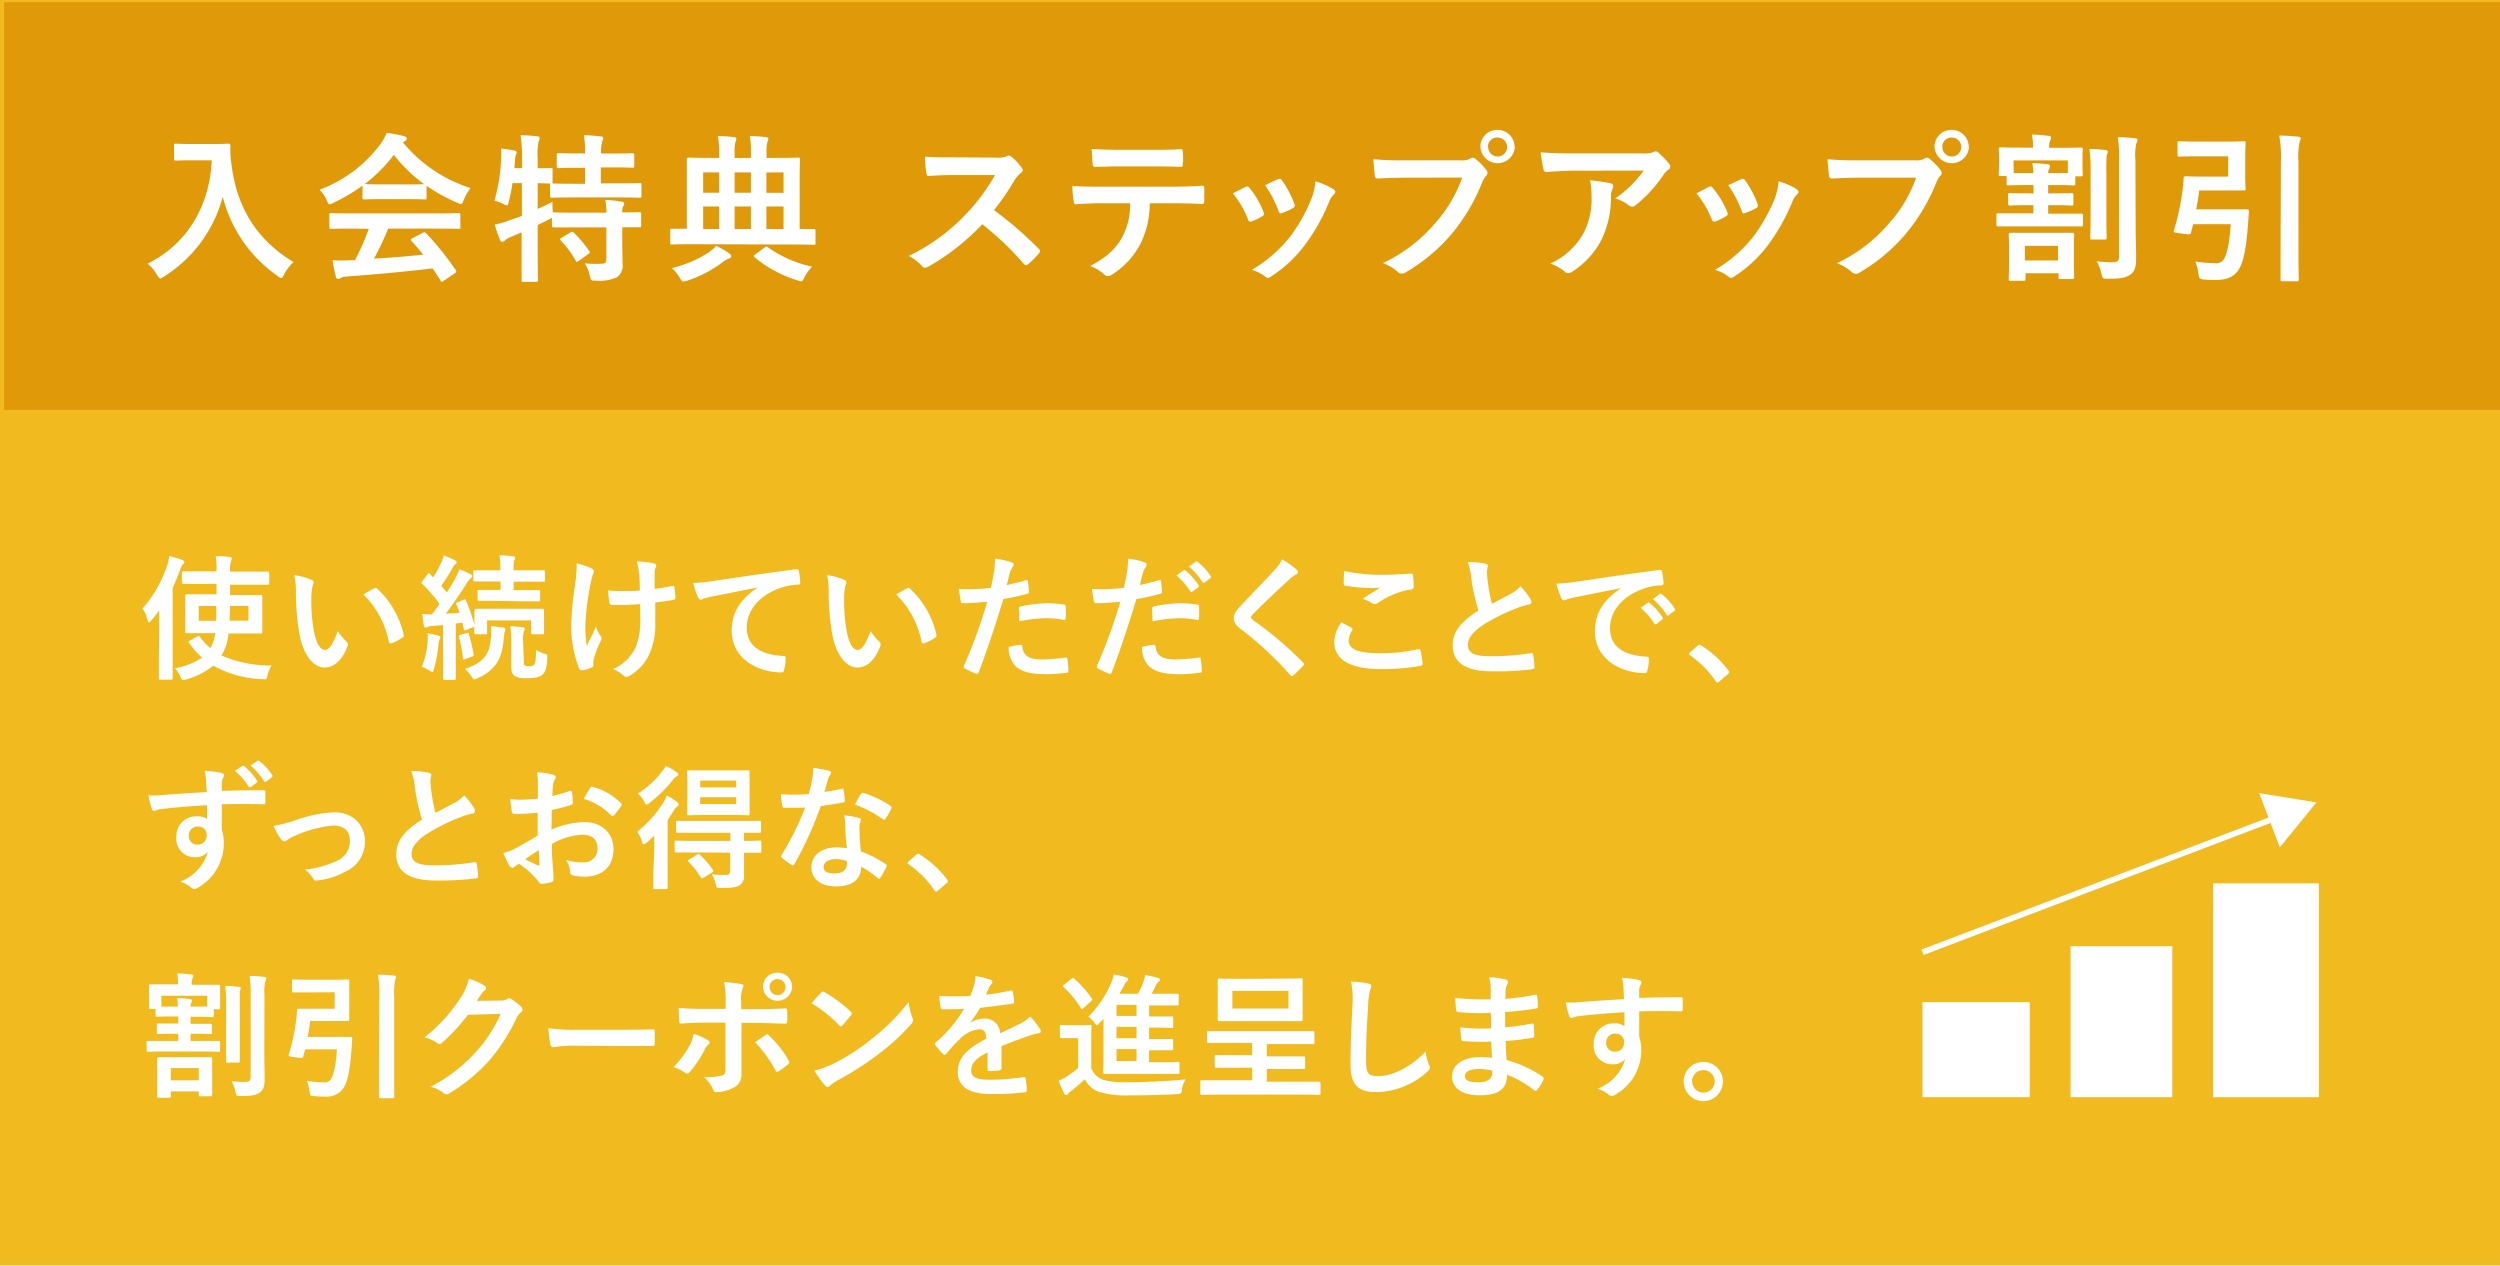 <svg xmlns="http://www.w3.org/2000/svg" viewBox="0 0 406.74 205.9"><defs><style>.cls-1{fill:#f1ba1f;}.cls-2{fill:#d98c00;opacity:0.7;}.cls-3{fill:#fff;}.cls-4{fill:none;stroke:#fff;stroke-miterlimit:10;stroke-width:0.95px;}</style></defs><g id="レイヤー_2" data-name="レイヤー 2"><g id="ガイド"><rect class="cls-1" width="406.74" height="205.9"/><rect class="cls-2" x="0.67" y="0.35" width="406.07" height="66.34"/><path class="cls-3" d="M34.55,23.43c1.87,0,2.44-.06,2.6-.06s.34.06.34.32a14.29,14.29,0,0,0,.15,2.88c.81,7,4,12.38,10.12,16.07a7.56,7.56,0,0,0-1.54,2c-.21.41-.31.6-.47.6s-.31-.13-.59-.34A22.36,22.36,0,0,1,36.24,32a21.89,21.89,0,0,1-9.57,13c-.31.18-.47.31-.6.31s-.29-.21-.55-.62A6.17,6.17,0,0,0,24,42.9c6.45-3.17,10.12-9.39,10.45-16.82H31.22c-1.87,0-2.45.05-2.6.05s-.31,0-.31-.29V23.66c0-.26,0-.29.31-.29s.73.06,2.6.06Z"/><path class="cls-3" d="M59,30.19A30.31,30.31,0,0,1,54.25,33a1.65,1.65,0,0,1-.62.24c-.18,0-.26-.18-.47-.65A6,6,0,0,0,52,30.86,21.69,21.69,0,0,0,62,23.3a8.32,8.32,0,0,0,.91-1.69,20.94,20.94,0,0,1,2.81.54c.31.08.46.18.46.37a.42.42,0,0,1-.26.41,2.24,2.24,0,0,0-.36.24,23.43,23.43,0,0,0,11,7.43,7.81,7.81,0,0,0-1.12,1.95c-.18.47-.26.65-.44.65a1.84,1.84,0,0,1-.6-.21,29.06,29.06,0,0,1-5-2.75v1.92c0,.26,0,.29-.28.29s-.86-.05-2.94-.05h-4c-2.08,0-2.78.05-2.93.05s-.29,0-.29-.29Zm-1.66,7c-2.45,0-3.28.05-3.44.05s-.31,0-.31-.28v-2c0-.26,0-.29.31-.29s1,.05,3.44.05H71.16c2.44,0,3.27-.05,3.43-.05s.31,0,.31.29v2c0,.26,0,.28-.31.28s-1-.05-3.43-.05h-8a48.91,48.91,0,0,1-2.31,4.89c2.7-.15,5.54-.39,8-.65-.6-.73-1.2-1.46-1.9-2.21-.18-.21-.16-.31.15-.47l1.67-.86c.28-.15.36-.13.54.06a45.26,45.26,0,0,1,4.84,6c.13.21.13.31-.13.49L72.2,45.68c-.16.11-.24.16-.32.16s-.13-.05-.2-.18c-.45-.73-.89-1.41-1.3-2-4.32.55-9.62,1-14,1.33a2.27,2.27,0,0,0-.93.23.68.68,0,0,1-.44.16c-.19,0-.32-.13-.37-.37-.23-.86-.39-1.77-.54-2.68a19.09,19.09,0,0,0,2.83,0l.83,0A41.36,41.36,0,0,0,60,37.23ZM66.19,30c1.74,0,2.52,0,2.81-.05a24.14,24.14,0,0,1-4.92-4.76,24.62,24.62,0,0,1-4.75,4.76c.23,0,1,.05,2.85.05Z"/><path class="cls-3" d="M101.24,39.65c0,1.2.05,2.32.05,3.23a2.42,2.42,0,0,1-.88,2.21,6.81,6.81,0,0,1-3.46.57c-.78,0-.81,0-1-.81a5.62,5.62,0,0,0-.81-2,18.62,18.62,0,0,0,2.79.05c.57,0,.72-.23.72-.8V37H93.54c-2.47,0-3.3,0-3.46,0s-.28,0-.28-.29V35.44a5.33,5.33,0,0,1-.5.26c-.57.31-1.19.6-1.82.91V41c0,3,.06,4.45.06,4.58s0,.28-.32.28H85.14c-.26,0-.28,0-.28-.28s0-1.61,0-4.55V37.8l-1.82.78a2.81,2.81,0,0,0-.86.52.61.61,0,0,1-.44.24c-.18,0-.29-.05-.39-.29a24.16,24.16,0,0,1-.86-2.52,13.32,13.32,0,0,0,2.42-.7c.65-.21,1.3-.44,2-.7V29.8H83.38a29.29,29.29,0,0,1-.6,3c-.11.44-.16.62-.31.62a1.57,1.57,0,0,1-.6-.26,9.42,9.42,0,0,0-1.43-.52,28.19,28.19,0,0,0,1.09-6.81,13.56,13.56,0,0,0,0-1.67c.68.08,1.46.19,2.11.32.31.07.42.15.42.31a.84.84,0,0,1-.14.41,3.59,3.59,0,0,0-.13.89l-.1,1.27h1.25V25.9A27,27,0,0,0,84.7,22c1,0,1.77.08,2.68.18.26,0,.42.13.42.26a1.44,1.44,0,0,1-.16.55,10.52,10.52,0,0,0-.16,2.88v1.51c1.43,0,2-.05,2.11-.05.29,0,.31,0,.31.26v2c0,.16,0,.24-.08.26.21,0,1.1.05,3.46.05h1.9v-2.6H94.11c-2.31,0-3.06.06-3.22.06s-.31,0-.31-.29V25.19c0-.26,0-.28.31-.28s.91.05,3.22.05h1.07A15.66,15.66,0,0,0,95,22c1,0,1.82.1,2.73.2.26,0,.41.11.41.26a1.41,1.41,0,0,1-.15.52,5.68,5.68,0,0,0-.19,2h1.82c2.34,0,3.12-.05,3.28-.05s.29,0,.29.28V27c0,.26,0,.29-.29.29s-.94-.06-3.28-.06H97.75v2.6h2.86c2.47,0,3.33-.05,3.46-.05s.29,0,.29.26v1.85c0,.26,0,.28-.29.28s-1-.05-3.46-.05H93.28c-2.49,0-3.35.05-3.51.05s-.28,0-.28-.28V30.08c0-.13,0-.18.05-.23-.18,0-.73,0-2.06-.05V34c.76-.36,1.56-.72,2.4-1.17,0,.5,0,1.15.07,1.72h.13c.16,0,1,.05,3.46.05h5.12a9.51,9.51,0,0,0-.18-2.08,21.66,21.66,0,0,1,2.65.29c.26,0,.42.18.42.31a.81.81,0,0,1-.16.44,2.11,2.11,0,0,0-.15,1c1.92,0,2.65-.05,2.78-.05s.29,0,.29.29v1.89c0,.26,0,.29-.29.29s-.86,0-2.78,0Zm-8.45-1.82c.28-.16.36-.16.54,0a20.34,20.34,0,0,1,2.53,3c.15.24.13.29-.16.5l-1.56,1.12c-.16.1-.23.15-.31.15s-.13-.08-.18-.21a16.29,16.29,0,0,0-2.4-3.25c-.18-.23-.15-.28.13-.47Z"/><path class="cls-3" d="M112.49,39.73c-2.26,0-3,.05-3.19.05s-.26,0-.26-.29v-2c0-.26,0-.28.26-.28s.78,0,2.44,0V29.07c0-2,0-3,0-3.15s0-.28.26-.28,1.06.05,3.61.05H117v-.76a12.92,12.92,0,0,0-.21-2.8,24.5,24.5,0,0,1,2.63.18c.23,0,.38.1.38.26a1.37,1.37,0,0,1-.15.54,5.52,5.52,0,0,0-.13,1.67v.91h2.65v-.76a13.27,13.27,0,0,0-.18-2.8,24.5,24.5,0,0,1,2.63.18c.23,0,.39.1.39.26a1.39,1.39,0,0,1-.16.54,5.89,5.89,0,0,0-.13,1.67v.91h1.59c2.52,0,3.43-.05,3.58-.05s.26,0,.26.28-.05,1.17-.05,3.15v8.19c1.56,0,2.19,0,2.32,0s.26,0,.26.28v2c0,.26,0,.29-.26.29s-.94-.05-3.2-.05Zm2.79,1.35A7.62,7.62,0,0,0,116.52,40a15,15,0,0,1,2.11,1.22c.26.18.34.31.34.49s-.16.29-.42.37a4.63,4.63,0,0,0-1.25.78,19.75,19.75,0,0,1-5.51,2.81,2.51,2.51,0,0,1-.6.13c-.23,0-.33-.16-.59-.6a6.86,6.86,0,0,0-1.28-1.59A19.1,19.1,0,0,0,115.28,41.08ZM117,31.36V28.05h-2.6v3.31Zm0,5.9V33.59h-2.6v3.67Zm5.17-5.9V28.05h-2.65v3.31Zm0,5.9V33.59h-2.65v3.67Zm2.24,3c.15-.11.23-.16.28-.16s.13,0,.24.13a19.34,19.34,0,0,0,7.2,3.15,8,8,0,0,0-1.25,1.74c-.23.47-.34.65-.54.65a1.81,1.81,0,0,1-.58-.15,20.2,20.2,0,0,1-7-3.77c-.2-.21-.1-.29.14-.47Zm.28-12.2v3.31h2.79V28.05Zm2.79,9.21V33.59h-2.79v3.67Z"/><path class="cls-3" d="M162.05,25.64a3.79,3.79,0,0,0,1.8-.24.4.4,0,0,1,.28-.1.78.78,0,0,1,.44.21,9,9,0,0,1,1.69,1.82.66.66,0,0,1,.13.33.69.69,0,0,1-.34.52,5.13,5.13,0,0,0-1,1.15,40.4,40.4,0,0,1-3.33,4.86A60.87,60.87,0,0,1,169,40.48a.59.59,0,0,1,.21.37.69.69,0,0,1-.19.39A13.79,13.79,0,0,1,167.25,43a.45.45,0,0,1-.31.15c-.13,0-.23-.08-.36-.21a47.86,47.86,0,0,0-6.77-6.45,37.4,37.4,0,0,1-8.73,6.87,1.73,1.73,0,0,1-.6.21.57.57,0,0,1-.44-.24,7.16,7.16,0,0,0-2.19-1.69A31.52,31.52,0,0,0,157,35a31.68,31.68,0,0,0,4.88-6.52l-6.7,0c-1.35,0-2.71.05-4.11.16-.21,0-.29-.16-.34-.44a15.3,15.3,0,0,1-.23-2.71c1.4.11,2.7.11,4.39.11Z"/><path class="cls-3" d="M187.06,33.07a14.81,14.81,0,0,1-1.53,6.63A13.08,13.08,0,0,1,181,44.62a1.56,1.56,0,0,1-.78.31.76.76,0,0,1-.54-.26,6.9,6.9,0,0,0-2.32-1.38c2.55-1.38,4.08-2.65,5.18-4.63a11,11,0,0,0,1.32-5.59h-4.94c-1.3,0-2.57.08-3.9.16-.23,0-.31-.16-.34-.5a15.5,15.5,0,0,1-.2-2.49c1.45.13,2.91.13,4.42.13h11.67c2,0,3.54-.05,5.07-.16.26,0,.29.16.29.52s0,1.67,0,2-.16.45-.39.45c-1.35-.06-3.15-.11-4.94-.11Zm-5.15-6c-1.19,0-2.23.05-3.69.1-.34,0-.41-.13-.44-.44-.08-.62-.1-1.56-.18-2.49,1.82.1,3.14.13,4.31.13h5.83c1.45,0,3.09,0,4.39-.11.26,0,.31.16.31.5a9.94,9.94,0,0,1,0,1.89c0,.37-.05.5-.33.5-1.41-.05-2.94-.08-4.37-.08Z"/><path class="cls-3" d="M202.64,30.42a.46.46,0,0,1,.67.18,14.16,14.16,0,0,1,2.24,3.85,1.84,1.84,0,0,1,.1.39c0,.16-.1.23-.31.36a10.1,10.1,0,0,1-1.66.81c-.37.13-.52,0-.65-.36a15.46,15.46,0,0,0-2.45-4.19C201.47,31,202.09,30.68,202.64,30.42Zm14.27.34c.21.15.34.28.34.44s-.08.29-.29.47a3.67,3.67,0,0,0-.78,1.32,31.51,31.51,0,0,1-3.92,6.92,20.87,20.87,0,0,1-5.36,5,1.13,1.13,0,0,1-.62.29.62.62,0,0,1-.42-.19,5.94,5.94,0,0,0-2.21-1.09,22.51,22.51,0,0,0,6.24-5.41,26.9,26.9,0,0,0,3.51-6.26,9.6,9.6,0,0,0,.6-2.76A12.55,12.55,0,0,1,216.91,30.76Zm-9-1.59a.45.45,0,0,1,.67.21,14.9,14.9,0,0,1,2,3.8c.13.39.07.52-.26.7a11.53,11.53,0,0,1-1.8.8c-.28.11-.39,0-.52-.39a17.79,17.79,0,0,0-2.18-4.16C206.85,29.64,207.45,29.35,207.89,29.17Z"/><path class="cls-3" d="M228.46,28.91c-1.7,0-3.18.08-4.29.13-.34,0-.45-.15-.5-.52s-.18-1.87-.23-2.62a45.51,45.51,0,0,0,5,.18h9.28a2.46,2.46,0,0,0,1.43-.26.79.79,0,0,1,.44-.16.62.62,0,0,1,.45.18,9.62,9.62,0,0,1,1.76,1.8.89.89,0,0,1,.21.52.72.72,0,0,1-.26.49,3.44,3.44,0,0,0-.6,1,30.84,30.84,0,0,1-5,8.45,29.4,29.4,0,0,1-7.38,6.18,1.26,1.26,0,0,1-.71.24.91.91,0,0,1-.65-.29,7.71,7.71,0,0,0-2.42-1.43,25.18,25.18,0,0,0,8.51-6.5,21.93,21.93,0,0,0,4.39-7.41Zm18-5a2.81,2.81,0,0,1-5.61,0,2.74,2.74,0,0,1,2.8-2.78A2.77,2.77,0,0,1,246.42,23.92Zm-4.34,0a1.54,1.54,0,1,0,1.53-1.53A1.49,1.49,0,0,0,242.08,23.92Z"/><path class="cls-3" d="M256.2,27.77c-1.48,0-3.07.1-4.6.21-.32,0-.42-.16-.47-.39a23.2,23.2,0,0,1-.47-2.81c1.77.13,3.2.18,5.28.18h11.15a5.31,5.31,0,0,0,1.8-.16,1.81,1.81,0,0,1,.49-.18.88.88,0,0,1,.6.37,14.2,14.2,0,0,1,1.56,1.63.79.79,0,0,1,.21.47.68.68,0,0,1-.37.55,3.56,3.56,0,0,0-.7.75,21.86,21.86,0,0,1-4.58,5,.72.72,0,0,1-.54.23,1,1,0,0,1-.63-.26,6,6,0,0,0-2.16-1.06,18.56,18.56,0,0,0,4.66-4.55Zm1.45,10.14a12,12,0,0,0,1.28-6.14,9.27,9.27,0,0,0-.26-2.44,29.55,29.55,0,0,1,3.35.49c.34.08.44.26.44.5a1,1,0,0,1-.13.46,2.5,2.5,0,0,0-.23,1.07A15.87,15.87,0,0,1,260.56,39a13.51,13.51,0,0,1-4.73,5.18,1.35,1.35,0,0,1-.73.26.7.7,0,0,1-.51-.24,7.41,7.41,0,0,0-2.37-1.32A11.58,11.58,0,0,0,257.65,37.91Z"/><path class="cls-3" d="M278,30.42a.46.46,0,0,1,.67.18A14.16,14.16,0,0,1,281,34.45a1.84,1.84,0,0,1,.1.39c0,.16-.1.23-.31.36a10.1,10.1,0,0,1-1.66.81c-.37.13-.52,0-.65-.36A15.46,15.46,0,0,0,276,31.46C276.87,31,277.49,30.68,278,30.42Zm14.27.34c.21.15.34.28.34.44s-.08.29-.29.47a3.67,3.67,0,0,0-.78,1.32,31.92,31.92,0,0,1-3.92,6.92,20.87,20.87,0,0,1-5.36,5,1.13,1.13,0,0,1-.62.29.62.62,0,0,1-.42-.19,5.94,5.94,0,0,0-2.21-1.09,22.51,22.51,0,0,0,6.24-5.41,26.9,26.9,0,0,0,3.51-6.26,9.6,9.6,0,0,0,.6-2.76A12.55,12.55,0,0,1,292.31,30.76Zm-9-1.59a.45.45,0,0,1,.67.21,14.9,14.9,0,0,1,2,3.8c.13.39.07.52-.26.7a11.53,11.53,0,0,1-1.8.8c-.28.11-.39,0-.52-.39a17.79,17.79,0,0,0-2.18-4.16C282.25,29.64,282.85,29.35,283.29,29.17Z"/><path class="cls-3" d="M302.35,28.91c-1.69,0-3.18.08-4.29.13-.34,0-.45-.15-.5-.52s-.18-1.87-.23-2.62a45.63,45.63,0,0,0,5,.18h9.28a2.46,2.46,0,0,0,1.43-.26.82.82,0,0,1,.44-.16.62.62,0,0,1,.45.18,9.62,9.62,0,0,1,1.76,1.8.89.89,0,0,1,.21.52.72.72,0,0,1-.26.49,3.25,3.25,0,0,0-.59,1A30.87,30.87,0,0,1,310,38.12a29.23,29.23,0,0,1-7.38,6.18,1.26,1.26,0,0,1-.71.24.93.93,0,0,1-.65-.29,7.66,7.66,0,0,0-2.41-1.43,25.13,25.13,0,0,0,8.5-6.5,21.77,21.77,0,0,0,4.39-7.41Zm18-5a2.81,2.81,0,0,1-5.61,0,2.74,2.74,0,0,1,2.81-2.78A2.77,2.77,0,0,1,320.31,23.92Zm-4.34,0a1.54,1.54,0,1,0,1.54-1.53A1.49,1.49,0,0,0,316,23.92Z"/><path class="cls-3" d="M333.23,30.11v1.35h.84c2.13,0,2.86-.05,3-.05s.26,0,.26.28v1.46c0,.26,0,.29-.26.29s-.88-.06-3-.06h-.84v1.38h1.95c2.42,0,3.25,0,3.41,0s.31,0,.31.29v1.5c0,.26,0,.29-.31.29s-1,0-3.41,0h-6.65c-2.42,0-3.28,0-3.43,0s-.29,0-.29-.29V35c0-.26,0-.29.29-.29s1,0,3.43,0h2.29V33.38H330c-2.18,0-2.86.06-3,.06s-.29,0-.29-.29V31.69c0-.26,0-.28.29-.28s.83.05,3,.05h.84V30.11h-1.2c-2.08,0-2.76.05-2.89.05s-.28,0-.28-.26V28.65h-1c-.26,0-.29,0-.29-.31s.06-.47.06-2.29V25.4c0-.65-.06-1-.06-1.14s0-.29.29-.29,1,.05,3.43.05h1.87V24a10.66,10.66,0,0,0-.18-2.1c1,0,1.8.1,2.68.2.26,0,.42.13.42.26a1.3,1.3,0,0,1-.16.55,2.51,2.51,0,0,0-.13,1.14h1.74c2.42,0,3.25-.05,3.41-.05s.31,0,.31.29-.05.49-.05,1v.8c0,1.82.05,2.13.05,2.29s0,.31-.31.31h-.91V29.9c0,.23,0,.26-.29.26s-.83-.05-2.91-.05ZM327.1,45.68c-.26,0-.29,0-.29-.28s.05-.81.05-3.36V40.33c0-1.38-.05-2-.05-2.14s0-.31.29-.31.88,0,3,0h4.08c2.08,0,2.79,0,3,0s.28,0,.28.31-.05.73-.05,1.82v1.85c0,2.47.05,3.12.05,3.28s0,.26-.28.26h-2c-.23,0-.26,0-.26-.26v-.68h-5.38v.94c0,.26,0,.28-.29.28Zm.52-17.52c.31,0,.91,0,2,0h1.2c0-.54-.08-1-.16-1.63,1,.05,1.64.1,2.44.18.26,0,.42.15.42.31a1.05,1.05,0,0,1-.16.49,1.38,1.38,0,0,0-.13.65h1.2c1.12,0,1.72,0,2,0V26.1h-8.84Zm1.82,14.22h5.38V40h-5.38Zm10.69-14.3a26.64,26.64,0,0,0-.19-3.85c.91,0,1.74.08,2.63.18.23,0,.36.13.36.29a2.51,2.51,0,0,1-.18.57,27.75,27.75,0,0,0-.05,2.78v7.21c0,2.21.05,3.27.05,3.43s0,.28-.31.28h-2.11c-.23,0-.26,0-.26-.28s.06-1.22.06-3.43Zm7.33,8.79c0,1.82.08,3.85.08,5.15s-.19,2.13-.94,2.65-1.43.68-3.72.68c-.78,0-.78,0-1-.84a7.51,7.51,0,0,0-.75-2,20.67,20.67,0,0,0,2.49.15c.89,0,1.14-.18,1.14-1V26a22,22,0,0,0-.2-3.69,26.65,26.65,0,0,1,2.75.18c.29,0,.45.15.45.28a1.2,1.2,0,0,1-.19.55,9.07,9.07,0,0,0-.15,2.63Z"/><path class="cls-3" d="M357.55,25.43c-2.14,0-2.81.05-3,.05s-.28,0-.28-.29V23.27c0-.26,0-.29.28-.29s.83.06,3,.06h4.75c1.82,0,2.63-.06,2.79-.06s.26,0,.26.29-.06.86-.06,2.37v2.7c0,1.53.06,2.21.06,2.37s0,.28-.26.28-1,0-2.79,0h-4.49c-.13,1-.29,2.05-.5,3.07h5.51c2,0,2.6,0,2.76,0s.31,0,.31.33l-.13,1.9c-.31,4.32-.83,6.3-1.35,7.26-.65,1.3-1.92,2-3.8,2-.62,0-1.32,0-2-.07s-.8-.06-.93-.89a7.65,7.65,0,0,0-.52-2.05,21.73,21.73,0,0,0,3.14.28,1.49,1.49,0,0,0,1.46-.57c.36-.6.91-1.71,1.17-5.77h-6.11l-.37,1.4c-.07.29-.1.31-1.45.13s-1.41-.21-1.33-.47a39.21,39.21,0,0,0,1.43-6.7,13.38,13.38,0,0,0,.16-1.8c0-.26.1-.36.36-.36s.94.05,2.5.05h4.39V25.43Zm13.54,1a20.77,20.77,0,0,0-.26-4.37c1,0,2.19.08,3.07.18.26,0,.42.13.42.26a1.26,1.26,0,0,1-.16.52,11.69,11.69,0,0,0-.21,3.33V41.05c0,2.84.05,4.3.05,4.43s0,.28-.28.28h-2.39c-.26,0-.29,0-.29-.28s0-1.56,0-4.4Z"/><path class="cls-3" d="M25.9,102c0-.8,0-1.74,0-2.69-.4.57-.84,1.12-1.28,1.65-.15.2-.28.29-.37.29s-.2-.13-.26-.4a5.46,5.46,0,0,0-.8-1.85,20.14,20.14,0,0,0,4-7,6.88,6.88,0,0,0,.33-1.56,21.15,21.15,0,0,1,2.11.66c.24.11.37.18.37.33a.48.48,0,0,1-.24.4c-.15.11-.26.3-.46.88a30.31,30.31,0,0,1-1.21,2.92V107c0,2.15,0,3.23,0,3.34s0,.24-.24.24H26.09c-.22,0-.24,0-.24-.24s0-1.19,0-3.34ZM32.83,95c-2.18,0-2.91,0-3,0s-.24,0-.24-.24V93.19c0-.22,0-.24.24-.24s.86,0,3,0h2.4v-.13a13,13,0,0,0-.14-2.34c.8,0,1.54,0,2.25.14.22,0,.37.11.37.24a1,1,0,0,1-.13.44,4,4,0,0,0-.15,1.52V93h3.1c2.16,0,2.9,0,3,0s.27,0,.27.24v1.65c0,.22,0,.24-.27.24s-.85,0-3,0h-3.1v1.69h2c2.09,0,2.83,0,3,0s.24,0,.24.24,0,.59,0,1.76v2.24c0,1.15,0,1.63,0,1.76s0,.24-.24.24-.88,0-3,0H37.18a9.43,9.43,0,0,1-.5,2.24,11.26,11.26,0,0,1-.64,1.35,20.19,20.19,0,0,0,8.14,1.63,6.06,6.06,0,0,0-.66,1.58c-.13.68-.13.68-.83.64a17.77,17.77,0,0,1-8-2.2,12.09,12.09,0,0,1-4.38,2.24,1.8,1.8,0,0,1-.48.11c-.22,0-.31-.15-.49-.55a4.26,4.26,0,0,0-.88-1.38,11.57,11.57,0,0,0,4.42-1.72,12.52,12.52,0,0,1-2.11-2.4c-.13-.2-.11-.24.16-.4l1.12-.63c.24-.14.31-.14.44,0a10.07,10.07,0,0,0,1.74,1.87c.15-.26.26-.53.39-.81a7.43,7.43,0,0,0,.4-1.61H33.38c-2.09,0-2.84,0-3,0s-.24,0-.24-.24,0-.61,0-1.76V98.69c0-1.17,0-1.61,0-1.76s0-.24.24-.24.86,0,3,0h1.85V95Zm-.49,3.58V101h2.84c0-.7,0-1.52,0-2.4Zm8.08,2.4v-2.4h-3l-.07,2.4Z"/><path class="cls-3" d="M50.67,94.33c.2.09.35.24.35.4a1.83,1.83,0,0,1-.17.61,9.78,9.78,0,0,0-.2,2.16,27.88,27.88,0,0,0,.39,5c.31,1.73.88,3.23,1.81,3.23.7,0,1.25-.77,2.11-3.06a8.39,8.39,0,0,0,1.41,1.7.67.67,0,0,1,.15.81c-.83,2.25-2.2,3.43-3.74,3.43-1.71,0-3.52-2-4.11-5.74a40.13,40.13,0,0,1-.53-6.4,11.28,11.28,0,0,0-.27-2.88A9.48,9.48,0,0,1,50.67,94.33Zm10.21,1.39a.55.55,0,0,1,.24-.09.32.32,0,0,1,.24.13,14.53,14.53,0,0,1,4.32,7.53c.06.28-.07.37-.25.48a7.72,7.72,0,0,1-1.71.88c-.27.09-.42,0-.46-.24a14.78,14.78,0,0,0-4.12-7.68A19.61,19.61,0,0,1,60.88,95.72Z"/><path class="cls-3" d="M70.38,101.83a2.46,2.46,0,0,0-.84.18.57.57,0,0,1-.33.09c-.15,0-.22-.13-.26-.35a18,18,0,0,1-.26-1.87,14.66,14.66,0,0,0,1.58.08c.44-.57.86-1.14,1.25-1.71A24.16,24.16,0,0,0,68.69,95a.27.27,0,0,1-.11-.19c0-.09.06-.16.15-.29l.81-1.08c.18-.22.25-.24.4-.06l.55.57a25.46,25.46,0,0,0,1.3-2.42,5.36,5.36,0,0,0,.39-1.17,16.49,16.49,0,0,1,1.83.79c.2.11.29.22.29.35a.33.33,0,0,1-.2.29,1.2,1.2,0,0,0-.42.53,32.55,32.55,0,0,1-1.89,3l.92,1.07c.49-.79,1-1.58,1.41-2.39a10.87,10.87,0,0,0,.62-1.39,15.9,15.9,0,0,1,1.82.81c.2.11.27.18.27.31s-.07.24-.24.35a3.05,3.05,0,0,0-.69.86c-1.14,1.83-2.33,3.52-3.36,4.89.72,0,1.47-.07,2.24-.14a12.86,12.86,0,0,0-.53-1.34c-.08-.2,0-.26.22-.37l1-.42c.15-.07.24-.07.33.13a24.7,24.7,0,0,1,1.38,4V100.4c0-.59,0-.9,0-1s0-.35.26-.35.84,0,2.84,0h5.11c2,0,2.72,0,2.88,0s.24,0,.24.24,0,.42,0,.88v.77c0,1.61,0,1.87,0,2s0,.25-.24.25H86.64c-.24,0-.24,0-.24-.25v-2H79.25v2c0,.22,0,.25-.24.25H77.42c-.24,0-.26,0-.26-.25s0-.28,0-1a.48.48,0,0,1-.26.15l-1.08.4c-.31.11-.35.11-.37-.16l-.22-1c-.38,0-.73.09-1.08.11v6.06c0,2,0,2.77,0,2.88s0,.24-.24.24H72.32c-.22,0-.24,0-.24-.24s0-.86,0-2.88V101.7Zm-.81,2.62a10.81,10.81,0,0,0,0-1.41,12.78,12.78,0,0,1,1.69.36c.27.08.38.17.38.26a.49.49,0,0,1-.11.33,2.88,2.88,0,0,0-.18.81,26,26,0,0,1-.72,4c-.11.35-.16.52-.29.52s-.26-.11-.51-.26a7,7,0,0,0-1.21-.57A12.76,12.76,0,0,0,69.57,104.45ZM75.9,103c.27-.07.31-.07.38.15a26.13,26.13,0,0,1,.77,3.31c0,.21,0,.28-.27.39l-1.1.38c-.3.11-.35.08-.37-.16a22.32,22.32,0,0,0-.64-3.43c-.06-.22,0-.29.22-.35Zm4,.68a16,16,0,0,0,0-1.82c.68.08,1.32.15,1.92.24.26,0,.39.11.39.26a1,1,0,0,1-.11.46,7.26,7.26,0,0,0-.15,1.15c-.22,2.9-1.12,5-4.27,6.38a1.55,1.55,0,0,1-.51.18c-.17,0-.26-.16-.48-.49a4.49,4.49,0,0,0-1.08-1.21C78.94,107.78,79.75,106.06,79.86,103.68Zm.73-5.92c-1.94,0-2.57,0-2.71,0s-.22,0-.22-.24V96.22c0-.22,0-.24.22-.24s.77,0,2.71,0h.81V94.6H80.11c-2,0-2.73,0-2.86,0s-.25,0-.25-.24V93c0-.2,0-.22.25-.22s.81,0,2.86,0H81.4v-.16a10.89,10.89,0,0,0-.15-2.27c.81,0,1.45.07,2.22.16.22,0,.35.13.35.22a.75.75,0,0,1-.15.44,3.17,3.17,0,0,0-.11,1.23v.38h2c2,0,2.73,0,2.86,0s.24,0,.24.22V94.4c0,.22,0,.24-.24.24s-.83,0-2.86,0h-2V96h1.36c1.92,0,2.58,0,2.71,0s.24,0,.24.24v1.35c0,.22,0,.24-.24.24s-.79,0-2.71,0Zm4.6,9.93c0,.33,0,.48.15.57a1.25,1.25,0,0,0,.71.13,1,1,0,0,0,.86-.31c.17-.24.24-.72.26-2.33a5.93,5.93,0,0,0,1.28.57c.59.18.57.2.55.77-.09,1.63-.31,2.23-.75,2.64s-1.06.6-2.62.6a3.58,3.58,0,0,1-1.87-.31c-.4-.24-.62-.64-.62-1.56v-4.34A15,15,0,0,0,83,101.9c.73,0,1.34.07,2,.15.24,0,.37.11.37.25a1.18,1.18,0,0,1-.15.5,4.74,4.74,0,0,0-.11,1.65Z"/><path class="cls-3" d="M96.54,108.28c0,.16-.07.22-.29.31a5.09,5.09,0,0,1-1.51.46c-.27,0-.38,0-.51-.28a19,19,0,0,1-1.3-6.83,50.56,50.56,0,0,1,.66-7,24.08,24.08,0,0,0,.24-3.28,11.42,11.42,0,0,1,2.31.77c.36.18.49.34.49.49a.8.8,0,0,1-.13.44A11.92,11.92,0,0,0,96.08,95a40.67,40.67,0,0,0-.84,6.6,19.14,19.14,0,0,0,.22,3.47c.55-1.16,1-1.91,1.48-3.14a6.15,6.15,0,0,0,.72,1.47.7.7,0,0,1,.2.42,1.64,1.64,0,0,1-.26.73,16,16,0,0,0-1,2.68,2.39,2.39,0,0,0-.07.57Zm7.61-10c-1.16.09-2,.14-2.64.14-.46,0-1,0-1.85,0-.3,0-.48-.11-.5-.36-.09-.44-.13-1-.24-2,.81.09,1.91.11,2.72.11.62,0,1.65,0,2.45-.09,0-1.1,0-2.09-.14-2.92a6.66,6.66,0,0,0-.37-1.81,14.13,14.13,0,0,1,2.84.31c.24.07.35.18.35.35a.93.93,0,0,1-.15.44,2.62,2.62,0,0,0-.11.93v2.44c.94-.13,1.89-.29,2.81-.48.27-.07.38,0,.4.19.09.55.13,1.08.18,1.65,0,.29-.09.38-.29.4-1.06.2-2,.33-3,.44l0,3.39a11.62,11.62,0,0,1-1,5.1,7.76,7.76,0,0,1-3.15,3.41,1,1,0,0,1-.55.2.46.46,0,0,1-.44-.2,7.34,7.34,0,0,0-1.72-1.07,7.15,7.15,0,0,0,3.72-3.66,11.9,11.9,0,0,0,.68-4.9Z"/><path class="cls-3" d="M123.27,95.59c-2.68.5-5,1-7.39,1.45-.84.2-1.06.24-1.39.35a1.22,1.22,0,0,1-.48.18.53.53,0,0,1-.42-.33,14.71,14.71,0,0,1-.81-2.38,29.56,29.56,0,0,0,3.49-.37c2.71-.4,7.55-1.13,13.23-1.88.33,0,.44.09.46.25a12.26,12.26,0,0,1,.24,1.93c0,.27-.13.33-.42.33a9.92,9.92,0,0,0-2.68.49c-3.74,1.27-5.61,3.85-5.61,6.49,0,2.84,2,4.38,5.85,4.62.35,0,.49.09.49.33a7.54,7.54,0,0,1-.25,1.89c-.06.33-.15.46-.42.46-3.87,0-8.11-2.22-8.11-6.8,0-3.12,1.56-5.23,4.22-7Z"/><path class="cls-3" d="M137.35,94.33c.2.09.35.24.35.4a1.83,1.83,0,0,1-.17.61,9.78,9.78,0,0,0-.2,2.16,27.88,27.88,0,0,0,.39,5c.31,1.73.88,3.23,1.81,3.23.7,0,1.25-.77,2.11-3.06a8.39,8.39,0,0,0,1.41,1.7.67.67,0,0,1,.15.81c-.83,2.25-2.2,3.43-3.74,3.43-1.71,0-3.52-2-4.11-5.74a40.13,40.13,0,0,1-.53-6.4,11.78,11.78,0,0,0-.26-2.88A9.49,9.49,0,0,1,137.35,94.33Zm10.21,1.39a.6.6,0,0,1,.24-.09.31.31,0,0,1,.24.13,14.53,14.53,0,0,1,4.32,7.53c.06.28-.07.37-.25.48a7.72,7.72,0,0,1-1.71.88c-.27.09-.42,0-.46-.24a14.78,14.78,0,0,0-4.12-7.68A19.61,19.61,0,0,1,147.56,95.72Z"/><path class="cls-3" d="M166.9,94.4c.24-.07.33,0,.35.22.06.48.13,1.12.15,1.58,0,.29,0,.35-.33.42a35.52,35.52,0,0,1-3.83.84c-1.49,4.88-2.62,8.25-4,11.9-.11.31-.25.29-.49.22s-1.3-.55-1.76-.81a.35.35,0,0,1-.17-.44,82.4,82.4,0,0,0,3.8-10.43c-1.27.13-2.81.24-3.85.24-.33,0-.42-.07-.46-.35-.09-.47-.2-1.21-.31-2a9.61,9.61,0,0,0,1.63.07,30.74,30.74,0,0,0,3.57-.22c.22-.88.39-1.85.55-2.75a16.62,16.62,0,0,0,.13-2,12.8,12.8,0,0,1,2.77.62.36.36,0,0,1,.24.35.52.52,0,0,1-.11.35,4.4,4.4,0,0,0-.46.89c-.22.79-.37,1.54-.53,2.09C164.63,95,165.82,94.71,166.9,94.4ZM166,104.91c.22,0,.31.09.33.31.17,1.61,1.25,2.07,3.36,2.07a32.76,32.76,0,0,0,3.7-.31c.18,0,.24,0,.27.2a15.06,15.06,0,0,1,.17,1.92c0,.26,0,.33-.35.35a26.22,26.22,0,0,1-3,.24c-2.89,0-4.38-.4-5.37-1.43a4.25,4.25,0,0,1-1-3A11.76,11.76,0,0,1,166,104.91Zm-.24-5.83c0-.3.06-.37.39-.44a23.57,23.57,0,0,1,4.29-.5,16.31,16.31,0,0,1,2.58.22c.31,0,.37.06.37.33a12.83,12.83,0,0,1,0,1.76c0,.37-.11.46-.42.39a15,15,0,0,0-2.72-.26,24.1,24.1,0,0,0-4.43.51C165.84,100.32,165.8,99.52,165.8,99.08Z"/><path class="cls-3" d="M188.54,94.4c.25-.07.33,0,.36.22.06.48.13,1.12.15,1.58,0,.29,0,.35-.33.42a36.05,36.05,0,0,1-3.83.84c-1.49,4.88-2.62,8.25-4,11.9-.11.31-.25.29-.49.22s-1.3-.55-1.76-.81a.35.35,0,0,1-.17-.44,84,84,0,0,0,3.8-10.43c-1.27.13-2.81.24-3.85.24-.33,0-.42-.07-.46-.35-.09-.47-.2-1.21-.31-2a9.61,9.61,0,0,0,1.63.07,30.44,30.44,0,0,0,3.56-.22c.22-.88.4-1.85.55-2.75a14.82,14.82,0,0,0,.14-2,12.94,12.94,0,0,1,2.77.62.38.38,0,0,1,.24.35.52.52,0,0,1-.11.35,4,4,0,0,0-.46.89c-.22.79-.38,1.54-.53,2.09C186.28,95,187.47,94.71,188.54,94.4Zm-.85,10.51c.22,0,.3.09.33.31.17,1.61,1.25,2.07,3.36,2.07a32.76,32.76,0,0,0,3.7-.31c.18,0,.24,0,.26.2a13.43,13.43,0,0,1,.18,1.92c0,.26,0,.33-.35.35a24.4,24.4,0,0,1-3.06.24c-2.82,0-4.31-.4-5.3-1.43a4.25,4.25,0,0,1-1-3A11.76,11.76,0,0,1,187.69,104.91Zm-.25-5.83c0-.3.07-.37.4-.44a23.57,23.57,0,0,1,4.29-.5,16.31,16.31,0,0,1,2.58.22c.3,0,.37.06.37.33a17.05,17.05,0,0,1,0,1.76c0,.37-.11.46-.42.39a15.07,15.07,0,0,0-2.73-.26,24.09,24.09,0,0,0-4.42.51C187.49,100.32,187.44,99.52,187.44,99.08Zm5.09-6.27c.11-.08.2-.06.33,0A10.41,10.41,0,0,1,195,95.21a.22.22,0,0,1-.07.35l-.92.69a.24.24,0,0,1-.38-.07,10.81,10.81,0,0,0-2.22-2.55Zm2-1.43c.13-.09.19-.06.33.05a9.25,9.25,0,0,1,2.09,2.26.26.26,0,0,1-.07.4l-.88.68c-.18.13-.29.07-.37-.06a10.59,10.59,0,0,0-2.2-2.54Z"/><path class="cls-3" d="M211,92.7a.55.55,0,0,1,.17.36.42.42,0,0,1-.3.41,4.24,4.24,0,0,0-1.06.77c-1.89,1.7-4.31,4-6,5.72-.19.25-.28.38-.28.49s.09.24.28.39a61.24,61.24,0,0,1,8.19,6.94.49.49,0,0,1,.15.28c0,.09,0,.16-.15.27-.51.55-1.15,1.18-1.52,1.51-.13.11-.22.18-.31.18s-.15-.07-.26-.2a55.69,55.69,0,0,0-8-7.44c-.84-.63-1.17-1.12-1.17-1.84s.4-1.21,1.08-1.94c1.87-2,3.7-3.85,5.59-5.92A6.65,6.65,0,0,0,208.61,91,17.3,17.3,0,0,1,211,92.7Z"/><path class="cls-3" d="M219.89,102.14c.2.11.22.22.11.4a3.58,3.58,0,0,0-.57,1.67c0,1.39,1.43,2.07,5.22,2.07a27.78,27.78,0,0,0,6-.64c.31-.07.42,0,.46.2a17.74,17.74,0,0,1,.35,2.16c0,.19-.11.28-.37.33a33.57,33.57,0,0,1-6.56.52c-4.93,0-7.46-1.58-7.46-4.44a5.8,5.8,0,0,1,1.17-3.15C218.77,101.55,219.32,101.83,219.89,102.14Zm5-8.62c1.6,0,3.25-.11,4.66-.2.22,0,.31.07.33.24a13.82,13.82,0,0,1,.11,1.87c0,.31-.11.44-.37.46a12.89,12.89,0,0,0-5.39,2.18,1,1,0,0,1-.55.2.93.93,0,0,1-.47-.13,5.24,5.24,0,0,0-1.54-.71c1.15-.74,2.12-1.36,2.89-1.82a16.78,16.78,0,0,1-1.81.06,27.44,27.44,0,0,1-3.85-.37c-.2,0-.28-.13-.28-.4,0-.52,0-1.16.08-2A28.24,28.24,0,0,0,224.87,93.52Z"/><path class="cls-3" d="M241.67,91.71c.27.07.4.18.4.35s-.15.62-.15.93.06,1,.11,1.47a33,33,0,0,0,.7,3.79c1.1-.6,1.89-1,3.13-1.67a5.6,5.6,0,0,0,1.51-1.19A10.65,10.65,0,0,1,249,97.46a.84.84,0,0,1,.15.46c0,.22-.13.39-.44.44a10.4,10.4,0,0,0-2.11.66,30.76,30.76,0,0,0-5.17,2.57c-1.91,1.26-2.6,2.29-2.6,3.32,0,1.3,1,1.85,3.5,1.85a38.21,38.21,0,0,0,6.71-.5c.25-.05.36,0,.4.26a18.65,18.65,0,0,1,.22,2c0,.24-.13.35-.4.37a46,46,0,0,1-6.55.33c-4.16,0-6.36-1.36-6.36-4.22,0-2.45,1.6-4,4.18-5.68A33,33,0,0,1,239.36,94a9.44,9.44,0,0,0-.57-2.55A12.57,12.57,0,0,1,241.67,91.71Z"/><path class="cls-3" d="M263.72,95.7c-2.69.5-5,1-7.39,1.45-.84.2-1.06.24-1.39.35a1.26,1.26,0,0,1-.49.18.51.51,0,0,1-.41-.33,15.63,15.63,0,0,1-.82-2.38,29.48,29.48,0,0,0,3.5-.37c2.71-.4,7.55-1.13,13.23-1.87.33,0,.44.08.46.24a12.26,12.26,0,0,1,.24,1.93c0,.27-.13.33-.42.33a9.85,9.85,0,0,0-2.68.49c-3.74,1.27-5.61,3.85-5.61,6.49,0,2.84,2,4.38,5.85,4.62.35,0,.48.09.48.33a7.53,7.53,0,0,1-.24,1.89c-.06.33-.15.46-.42.46-3.87,0-8.12-2.22-8.12-6.8,0-3.12,1.57-5.23,4.23-7Zm4.36,2.37c.11-.09.19-.06.33.05a10,10,0,0,1,2.09,2.35.23.23,0,0,1-.07.35l-.92.68a.24.24,0,0,1-.38-.06,10.81,10.81,0,0,0-2.22-2.55ZM270,96.64c.14-.09.2-.06.33,0A8.88,8.88,0,0,1,272.45,99a.26.26,0,0,1-.06.4l-.88.68a.23.23,0,0,1-.38-.07,10.3,10.3,0,0,0-2.2-2.53Z"/><path class="cls-3" d="M276.17,105.07a.44.44,0,0,1,.33-.18.45.45,0,0,1,.29.13,16.57,16.57,0,0,1,4.37,4c.14.18.16.24.16.33s-.05.2-.22.35l-1.34,1.15c-.16.13-.25.2-.31.2s-.2,0-.31-.22a16.5,16.5,0,0,0-4.16-4.21c-.13-.08-.2-.15-.2-.22s.05-.13.16-.26Z"/><path class="cls-3" d="M33.53,127a7,7,0,0,0-.26-1.6,21.32,21.32,0,0,1,2.57.3c.38.07.62.22.62.42a1,1,0,0,1-.2.51,2.3,2.3,0,0,0-.18.64c0,.28,0,.57,0,1.41,2.38-.09,4.64-.11,6.76-.11.26,0,.3,0,.33.33,0,.55,0,1.12,0,1.67,0,.24-.11.31-.38.28-2.29-.06-4.42-.06-6.71,0,0,1.34,0,2.75,0,4.09a6.88,6.88,0,0,1,.33,2.18,8.22,8.22,0,0,1-3.91,7.11,2.16,2.16,0,0,1-.86.42,1.28,1.28,0,0,1-.66-.33,4.81,4.81,0,0,0-1.67-.88,7.39,7.39,0,0,0,4.51-4.85,2.55,2.55,0,0,1-2.07.88,3,3,0,0,1-3.06-3.36,3.2,3.2,0,0,1,3.32-3.3,2.67,2.67,0,0,1,1.67.44c0-.77,0-1.52,0-2.25-2.77.16-5.87.42-7.61.66-.49.07-.84.27-1,.27s-.3-.09-.37-.31a15.45,15.45,0,0,1-.55-2.22,14.14,14.14,0,0,0,2.68-.09c1.35-.11,4.19-.29,6.83-.44C33.55,128.13,33.55,127.58,33.53,127Zm-2.81,8.91a1.36,1.36,0,0,0,1.4,1.5,1.42,1.42,0,0,0,1.5-1.52,1.32,1.32,0,0,0-1.45-1.41A1.4,1.4,0,0,0,30.72,135.89Zm8.66-11.28c.11-.09.2-.07.33,0A9.82,9.82,0,0,1,41.8,127a.22.22,0,0,1-.06.35l-.93.68c-.15.11-.26.09-.37-.07a10.81,10.81,0,0,0-2.22-2.55Zm2.47-.82c.13-.09.2-.06.33,0a9.06,9.06,0,0,1,2.09,2.26.26.26,0,0,1-.07.4l-.88.68c-.17.13-.28.07-.37-.07a10.51,10.51,0,0,0-2.2-2.53Z"/><path class="cls-3" d="M47.94,133.5a21.45,21.45,0,0,1,6.43-1.35c3,0,5,2,5,4.71a5.25,5.25,0,0,1-3.14,4.93,11.83,11.83,0,0,1-4.56,1.45c-.39.07-.57,0-.72-.3a4.72,4.72,0,0,0-1.35-1.46A15.82,15.82,0,0,0,54.92,140a3.44,3.44,0,0,0,2-3.27c0-1.57-1-2.42-2.73-2.42A19.61,19.61,0,0,0,47.94,136a7.24,7.24,0,0,0-1.23.68.67.67,0,0,1-.44.22c-.2,0-.35-.13-.57-.39a10.92,10.92,0,0,1-1.19-2.14A23.45,23.45,0,0,0,47.94,133.5Z"/><path class="cls-3" d="M69.79,125.73c.26.06.39.17.39.35s-.15.62-.15.93.07,1,.11,1.47a32.37,32.37,0,0,0,.7,3.78L74,130.59a5.33,5.33,0,0,0,1.52-1.19,11.62,11.62,0,0,1,1.6,2.07.88.88,0,0,1,.16.46c0,.22-.13.4-.44.44a11.16,11.16,0,0,0-2.12.66,30.78,30.78,0,0,0-5.17,2.58c-1.91,1.25-2.59,2.29-2.59,3.32,0,1.3,1,1.85,3.5,1.85a38.24,38.24,0,0,0,6.71-.51c.24,0,.35,0,.39.27a18.21,18.21,0,0,1,.22,2c0,.25-.13.36-.39.38a47.81,47.81,0,0,1-6.56.33c-4.16,0-6.36-1.37-6.36-4.23,0-2.44,1.61-4.05,4.18-5.67A33.41,33.41,0,0,1,67.48,128a10.37,10.37,0,0,0-.57-2.56A12.65,12.65,0,0,1,69.79,125.73Z"/><path class="cls-3" d="M87.48,132.24c-1.1.09-2.23.18-3.7.18-.37,0-.49-.13-.53-.46S83.1,130.81,83,130a10.91,10.91,0,0,0,1.71.11c.93,0,1.88-.09,2.8-.17,0-.73,0-1.57,0-2.51a8.33,8.33,0,0,0-.15-1.79,12.52,12.52,0,0,1,2.62.4c.26.07.44.22.44.42a.76.76,0,0,1-.14.35,2.68,2.68,0,0,0-.3.86c-.07.57-.09,1.12-.11,1.83a21.93,21.93,0,0,0,2.81-.82c.2-.06.35,0,.38.2a12.1,12.1,0,0,1,.13,1.72c0,.22-.07.28-.29.35a22,22,0,0,1-3.14.83c0,1.06,0,2.14-.05,3.19a14,14,0,0,1,5.41-1.21c2.73,0,4.69,1.76,4.69,4.4,0,2.82-1.8,4.47-4.77,4.47a8.55,8.55,0,0,1-1.81-.2.58.58,0,0,1-.48-.66,4,4,0,0,0-.66-1.87,8.23,8.23,0,0,0,2.75.4,2.18,2.18,0,0,0,2.37-2.27c0-1.43-.88-2.22-2.42-2.22a10.82,10.82,0,0,0-5,1.5c0,.92,0,1.67.08,2.64s.18,2.35.18,2.86c0,.31,0,.64-.33.72a8.15,8.15,0,0,1-1.63.27c-.24,0-.33-.16-.53-.44a13.29,13.29,0,0,0-3.12-2.82,3.9,3.9,0,0,0-.71.49.59.59,0,0,1-.37.15.6.6,0,0,1-.48-.35c-.25-.4-.69-1.32-1-2.05a7.87,7.87,0,0,0,2-.77c1-.53,2-1.12,3.59-2.05Zm-2,7.57c.62.33,1.36.7,2.07,1,.17,0,.24,0,.22-.18,0-.57-.09-1.58-.13-2.31C87,138.73,86.22,139.24,85.43,139.81ZM96,128.26c.15-.24.22-.31.37-.26a10.4,10.4,0,0,1,4.67,2.68c.08.09.13.15.13.22a.64.64,0,0,1-.09.22c-.29.44-.86,1.12-1.19,1.56-.06.09-.37.11-.44,0a10.07,10.07,0,0,0-4.47-2.7A13,13,0,0,1,96,128.26Z"/><path class="cls-3" d="M106.44,138.38c0-.68,0-1.61,0-2.42a15.89,15.89,0,0,1-1.21,1.12c-.24.18-.39.29-.5.29s-.2-.13-.29-.44a5.14,5.14,0,0,0-.77-1.61,18.63,18.63,0,0,0,4.25-4.75,5.53,5.53,0,0,0,.57-1.17,15.2,15.2,0,0,1,1.63,1.06c.2.15.28.26.28.44s-.06.22-.24.33a2.18,2.18,0,0,0-.61.77c-.29.46-.6.95-.93,1.41v8.27c0,1.78,0,2.62,0,2.73s0,.24-.25.24h-1.82c-.22,0-.25,0-.25-.24s0-.95,0-2.73Zm3.61-12.78c.2.13.31.24.31.41s-.09.22-.22.29a1.58,1.58,0,0,0-.66.59,22.62,22.62,0,0,1-3.81,3.75c-.24.17-.38.26-.49.26s-.22-.15-.39-.51a4.78,4.78,0,0,0-1-1.29,15,15,0,0,0,3.85-3.5,5.36,5.36,0,0,0,.68-1A11.91,11.91,0,0,1,110.05,125.6ZM113,138.69c-2.15,0-2.88,0-3,0s-.24,0-.24-.26V137c0-.22,0-.24.24-.24s.86.05,3,.05h5.83v-1.32h-5.58c-2.14,0-2.86,0-3,0s-.26,0-.26-.24v-1.45c0-.22,0-.25.26-.25s.86,0,3,0h7.35c2.13,0,2.88,0,3,0s.22,0,.22.25v1.45c0,.22,0,.24-.22.24l-2.55,0v1.32c1.78,0,2.46-.05,2.57-.05s.24,0,.24.24v1.48c0,.24,0,.26-.24.26l-2.57,0v1c0,1.08,0,1.78,0,2.66a1.74,1.74,0,0,1-.75,1.65c-.53.33-1.32.42-3.06.42-.66,0-.66,0-.81-.68a4.69,4.69,0,0,0-.62-1.54,18.35,18.35,0,0,0,2.38.09c.35,0,.61-.18.61-.66v-2.95Zm6-13.36c1.91,0,2.55,0,2.7,0s.25,0,.25.24,0,.7,0,2v2.84c0,1.27,0,1.82,0,2s0,.24-.25.24-.79-.05-2.7-.05h-4.27c-1.91,0-2.57.05-2.71.05s-.24,0-.24-.24.05-.69.05-2v-2.84c0-1.26-.05-1.81-.05-2s0-.24.24-.24.8,0,2.71,0Zm-5.61,13.73c.22-.13.28-.13.46,0a12.92,12.92,0,0,1,2.13,2.47c.14.2.11.24-.13.42l-1.38.86a.65.65,0,0,1-.27.11c-.06,0-.11-.05-.17-.16a14.06,14.06,0,0,0-2-2.55c-.19-.18-.15-.22.09-.38Zm.53-10.95h5.85V127h-5.85Zm5.85,1.6h-5.85v1.1h5.85Z"/><path class="cls-3" d="M136.91,128.33c.2-.07.29-.07.33.17a11.68,11.68,0,0,1,.2,1.78c0,.2-.09.25-.27.27-1.18.24-2.26.39-3.63.59a59.29,59.29,0,0,1-4.29,9.44c-.08.16-.15.22-.24.22a.58.58,0,0,1-.26-.11,10.32,10.32,0,0,1-1.52-1.12c-.11-.09-.15-.16-.15-.24a.41.41,0,0,1,.11-.27,44.42,44.42,0,0,0,3.8-7.68c-.83.05-1.52.05-2.2.05-.48,0-.66,0-1.21,0-.22,0-.26-.07-.31-.36a12,12,0,0,1-.22-1.87c.9.07,1.41.09,2,.09.86,0,1.52,0,2.53-.11.26-.92.42-1.67.57-2.46a8.68,8.68,0,0,0,.13-1.79,21.25,21.25,0,0,1,2.58.47c.22,0,.35.17.35.33a.54.54,0,0,1-.2.41,2.51,2.51,0,0,0-.35.82c-.15.53-.33,1.21-.53,1.87A26,26,0,0,0,136.91,128.33Zm.62,5.89a8.59,8.59,0,0,0-.18-1.56,11.9,11.9,0,0,1,2.4.42.33.33,0,0,1,.31.35,3,3,0,0,1-.14.46,2.52,2.52,0,0,0-.08.9,27.94,27.94,0,0,0,.24,3.74,17.63,17.63,0,0,1,4,2.05c.22.16.24.24.13.46a13.59,13.59,0,0,1-1,1.79c-.07.11-.13.15-.2.15a.35.35,0,0,1-.22-.13,16.41,16.41,0,0,0-2.68-1.85c0,2.2-1.59,3.21-4.1,3.21s-4-1.23-4-3.12,1.58-3.22,4.07-3.22a11.47,11.47,0,0,1,1.73.14C137.59,136.6,137.55,135.26,137.53,134.22ZM136,139.77c-1.1,0-2,.44-2,1.27s.61,1.06,1.87,1.06,1.91-.64,1.91-1.56a2.76,2.76,0,0,0,0-.44A5.51,5.51,0,0,0,136,139.77Zm4.1-10.59c.13-.22.24-.24.46-.15a16.83,16.83,0,0,1,4.31,2.07c.13.09.2.15.2.24a.47.47,0,0,1-.09.26,12.56,12.56,0,0,1-.92,1.63c-.07.11-.13.16-.2.16s-.11,0-.2-.09a19.06,19.06,0,0,0-4.55-2.4C139.44,130.24,139.77,129.58,140.06,129.18Z"/><path class="cls-3" d="M149.05,139.08a.49.49,0,0,1,.33-.17.44.44,0,0,1,.29.13,16.27,16.27,0,0,1,4.38,4c.13.17.15.24.15.33s0,.2-.22.35l-1.34,1.14c-.15.14-.24.2-.31.2s-.2,0-.31-.22a16.3,16.3,0,0,0-4.16-4.2c-.13-.09-.19-.16-.19-.22s0-.13.15-.27Z"/><path class="cls-3" d="M31,165.42v1.15h.71c1.8,0,2.42,0,2.55,0s.22,0,.22.24V168c0,.22,0,.24-.22.24s-.75-.05-2.55-.05H31v1.17h1.65c2.05,0,2.75,0,2.88,0s.27,0,.27.24v1.27c0,.22,0,.25-.27.25s-.83-.05-2.88-.05H27c-2.05,0-2.77.05-2.91.05s-.24,0-.24-.25v-1.27c0-.22,0-.24.24-.24s.86,0,2.91,0H29v-1.17h-.7c-1.85,0-2.42.05-2.55.05s-.24,0-.24-.24v-1.24c0-.22,0-.24.24-.24s.7,0,2.55,0H29v-1.15h-1c-1.76,0-2.33.05-2.44.05s-.24,0-.24-.22v-1.06h-.84c-.22,0-.24,0-.24-.27s0-.39,0-1.93v-.55c0-.55,0-.84,0-1s0-.24.24-.24.88,0,2.91,0h1.58v0a9.44,9.44,0,0,0-.15-1.78c.81,0,1.52.08,2.26.17.22,0,.36.11.36.22a1,1,0,0,1-.14.46,2.22,2.22,0,0,0-.11,1h1.48c2,0,2.75,0,2.88,0s.26,0,.26.24,0,.42,0,.84V162c0,1.54,0,1.8,0,1.93s0,.27-.26.27h-.77v1.06c0,.19,0,.22-.24.22s-.71-.05-2.47-.05ZM25.81,178.6c-.22,0-.24,0-.24-.24s0-.68,0-2.84v-1.45c0-1.17,0-1.67,0-1.81s0-.26.24-.26.75,0,2.51,0h3.45c1.76,0,2.36,0,2.51,0s.24,0,.24.26,0,.62,0,1.54v1.57c0,2.09,0,2.64,0,2.77s0,.22-.24.22H32.56c-.19,0-.22,0-.22-.22v-.57H27.79v.79c0,.22,0,.24-.24.24Zm.44-14.83c.26,0,.77,0,1.69,0h1c0-.46-.06-.88-.13-1.38.82,0,1.39.08,2.07.15.22,0,.35.13.35.26a.86.86,0,0,1-.13.42,1.11,1.11,0,0,0-.11.55h1c1,0,1.46,0,1.72,0V162H26.25Zm1.54,12h4.55v-2H27.79Zm9-12.1a23.53,23.53,0,0,0-.15-3.26c.77,0,1.47.06,2.22.15.2,0,.31.11.31.24a1.87,1.87,0,0,1-.16.49c0,.31,0,.75,0,2.35v6.1c0,1.87,0,2.77,0,2.9s0,.24-.26.24H37c-.2,0-.22,0-.22-.24s0-1,0-2.9ZM43,171.14c0,1.54.06,3.26.06,4.36s-.15,1.8-.79,2.24-1.21.58-3.15.58c-.66,0-.66,0-.81-.71a6.14,6.14,0,0,0-.64-1.72,16.62,16.62,0,0,0,2.11.14c.75,0,1-.16,1-.86V161.9a18.84,18.84,0,0,0-.17-3.12c.81,0,1.58.06,2.33.15.24,0,.37.13.37.24a1,1,0,0,1-.15.46,7.67,7.67,0,0,0-.13,2.23Z"/><path class="cls-3" d="M50.25,161.46c-1.8,0-2.38,0-2.51,0s-.24,0-.24-.24v-1.63c0-.22,0-.24.24-.24s.71.05,2.51.05h4c1.54,0,2.22-.05,2.35-.05s.22,0,.22.24,0,.73,0,2v2.28c0,1.3,0,1.88,0,2s0,.24-.22.24-.81,0-2.35,0H50.47c-.11.88-.24,1.73-.42,2.59h4.67c1.67,0,2.2,0,2.33,0s.26,0,.26.28l-.11,1.61c-.26,3.65-.7,5.32-1.14,6.14a3.26,3.26,0,0,1-3.21,1.67c-.53,0-1.12,0-1.7-.06s-.68,0-.79-.75a6.32,6.32,0,0,0-.44-1.74,18.91,18.91,0,0,0,2.66.24,1.28,1.28,0,0,0,1.24-.48c.3-.51.77-1.46,1-4.89H49.64l-.31,1.19c-.07.24-.09.26-1.24.11s-1.18-.18-1.12-.4a32.86,32.86,0,0,0,1.21-5.67,10.87,10.87,0,0,0,.13-1.52c0-.22.09-.31.31-.31s.79,0,2.12,0h3.71v-2.68Zm11.46.81a17.73,17.73,0,0,0-.22-3.69c.86,0,1.85.06,2.6.15.22,0,.35.11.35.22a1,1,0,0,1-.13.44,10.14,10.14,0,0,0-.17,2.82v12.47c0,2.4,0,3.64,0,3.74s0,.25-.24.25h-2c-.22,0-.24,0-.24-.25s0-1.32,0-3.71Z"/><path class="cls-3" d="M81.49,162.78a2.07,2.07,0,0,0,1.1-.26.44.44,0,0,1,.29-.09.61.61,0,0,1,.35.13,9.94,9.94,0,0,1,1.5,1.19.72.72,0,0,1,.28.51.65.65,0,0,1-.26.46,2.67,2.67,0,0,0-.73.94,30.12,30.12,0,0,1-4.35,6.8A27.93,27.93,0,0,1,73,177.94a.58.58,0,0,1-.36.11.78.78,0,0,1-.5-.24,5.74,5.74,0,0,0-2.09-1,25.63,25.63,0,0,0,7.33-5.61,22.75,22.75,0,0,0,4.07-6.25l-5.33.15a30,30,0,0,1-4.16,4.51.64.64,0,0,1-.46.24.51.51,0,0,1-.33-.13,6,6,0,0,0-2.11-.94A26.31,26.31,0,0,0,75,162.23a9.68,9.68,0,0,0,1.3-3,10.43,10.43,0,0,1,2.57,1.17.47.47,0,0,1,.22.37.45.45,0,0,1-.24.37,2.44,2.44,0,0,0-.55.6l-.73,1.1Z"/><path class="cls-3" d="M93.28,170.13a17.75,17.75,0,0,0-3.23.26c-.27,0-.44-.13-.51-.46a24.19,24.19,0,0,1-.33-2.66,28.38,28.38,0,0,0,4.76.26h7.08c1.67,0,3.37,0,5.06-.06.33,0,.4,0,.4.31a17.7,17.7,0,0,1,0,2.06c0,.27-.09.36-.4.33-1.65,0-3.28,0-4.91,0Z"/><path class="cls-3" d="M115.13,169.21c.35.24.48.46.09.77a1.93,1.93,0,0,0-.55.74,16.62,16.62,0,0,1-2.45,3.68c-.26.28-.44.35-.77.13a6.12,6.12,0,0,0-1.87-.92,14.91,14.91,0,0,0,2.67-3.63,4.91,4.91,0,0,0,.59-1.79A10.11,10.11,0,0,1,115.13,169.21Zm2.93-6.06a16.71,16.71,0,0,0-.25-3.38c1,.08,2.18.22,2.73.33s.49.3.27.72a5.1,5.1,0,0,0-.22,2.2v1.17h2.7c1.92,0,3.41-.09,4.49-.13.2,0,.29.11.29.35a16.48,16.48,0,0,1,0,1.72c0,.28-.09.44-.31.41-1.37,0-3-.11-4.54-.11h-2.59l0,4.45c0,1.16,0,2.11,0,3.83a2.28,2.28,0,0,1-1.29,2.26,6.8,6.8,0,0,1-2.82.73c-.26,0-.4-.13-.53-.46a5.14,5.14,0,0,0-1.47-2,10.74,10.74,0,0,0,3-.27c.35-.15.51-.39.51-1v-7.59H114.6c-1.25,0-2.77.07-3.81.16-.19,0-.28-.18-.28-.44s-.09-1.39-.09-2.11c1.67.13,3,.15,4.14.15h3.5Zm6.47,5.26a.38.38,0,0,1,.61.09,17.06,17.06,0,0,1,3.15,4c.2.33.13.48-.11.68a11.86,11.86,0,0,1-1.48,1.1c-.24.15-.35.2-.5-.09a21.27,21.27,0,0,0-3.35-4.62C123.45,169.16,124,168.79,124.53,168.41Zm4.35-7.81a2.38,2.38,0,0,1-4.75,0,2.31,2.31,0,0,1,2.37-2.35A2.34,2.34,0,0,1,128.88,160.6Zm-3.67,0a1.3,1.3,0,1,0,1.29-1.3A1.26,1.26,0,0,0,125.21,160.6Z"/><path class="cls-3" d="M133.59,161.5a.38.38,0,0,1,.31-.17.56.56,0,0,1,.28.11,22.56,22.56,0,0,1,4.2,3.12c.14.14.2.22.2.31a.46.46,0,0,1-.13.29c-.33.44-1.06,1.32-1.36,1.65-.11.11-.18.17-.27.17s-.17-.06-.28-.17a23.29,23.29,0,0,0-4.49-3.59C132.53,162.63,133.17,161.94,133.59,161.5Zm1.91,11.6a32.67,32.67,0,0,0,6.34-4.09,33.22,33.22,0,0,0,6-6,10.1,10.1,0,0,0,.61,2.58,1,1,0,0,1,.11.42c0,.19-.11.37-.35.66a36,36,0,0,1-5.06,4.66,47.48,47.48,0,0,1-6.64,4.31,8.69,8.69,0,0,0-1.48,1,.56.56,0,0,1-.4.22.55.55,0,0,1-.37-.24,15.25,15.25,0,0,1-1.76-2.44A13.67,13.67,0,0,0,135.5,173.1Z"/><path class="cls-3" d="M162.94,173.76c0,.24-.14.35-.42.4a12.77,12.77,0,0,1-1.56.11c-.2,0-.29-.14-.29-.36,0-.79,0-1.89,0-2.68-2,1-2.66,1.87-2.66,2.93s.75,1.51,3.06,1.51a36.65,36.65,0,0,0,5.48-.44c.19,0,.28.05.3.25a8.94,8.94,0,0,1,.2,1.8c0,.27-.06.42-.24.42a39.41,39.41,0,0,1-5.46.29c-3.6,0-5.52-1.08-5.52-3.64,0-2.11,1.32-3.65,4.64-5.36-.06-1.13-.33-1.57-1.32-1.52a5.27,5.27,0,0,0-3,1.58,28.56,28.56,0,0,0-2.2,2.4c-.11.13-.18.2-.27.2a.47.47,0,0,1-.24-.16,9.61,9.61,0,0,1-1.25-1.45.33.33,0,0,1-.09-.2c0-.08,0-.15.15-.24a22.1,22.1,0,0,0,4.6-5.46c-1,.05-2.22.07-3.52.07-.2,0-.26-.11-.31-.35s-.15-1.17-.22-1.83a47.45,47.45,0,0,0,5.06,0,15.2,15.2,0,0,0,.66-1.89,5.27,5.27,0,0,0,.16-1.34,13.77,13.77,0,0,1,2.51.61.41.41,0,0,1,.26.38.42.42,0,0,1-.15.33,1.56,1.56,0,0,0-.38.52c-.13.31-.24.6-.5,1.19a34.09,34.09,0,0,0,4-.68c.24,0,.31,0,.35.22a7.33,7.33,0,0,1,.22,1.58c0,.22-.06.31-.37.36-1.65.24-3.54.48-5.15.66a23.29,23.29,0,0,1-1.65,2.44l0,0a4.42,4.42,0,0,1,2.2-.68,2.44,2.44,0,0,1,2.69,2.38c.85-.4,2.11-1,3.23-1.54a6.64,6.64,0,0,0,1.67-1.19,12.9,12.9,0,0,1,1.54,1.94.8.8,0,0,1,.18.48c0,.18-.11.26-.33.31a6.25,6.25,0,0,0-1.34.33c-1.43.5-2.86,1-4.73,1.76Z"/><path class="cls-3" d="M177.54,173.8a3.36,3.36,0,0,0,1.83,1.85,12.67,12.67,0,0,0,4.07.42c2.84,0,6.32-.15,9.46-.46a4,4,0,0,0-.59,1.65c-.11.7-.11.7-.82.75-2.79.15-5.41.2-7.7.2a15.15,15.15,0,0,1-5.15-.62,4.28,4.28,0,0,1-2.15-2,25.89,25.89,0,0,1-2.27,1.94,1.81,1.81,0,0,0-.44.44.38.38,0,0,1-.33.2c-.09,0-.22-.09-.31-.27a19.29,19.29,0,0,1-.9-2.07,12.31,12.31,0,0,0,1.32-.68,15.84,15.84,0,0,0,1.85-1.41V168.9h-1.1c-1.19,0-1.5,0-1.61,0s-.26,0-.26-.26V167c0-.22,0-.25.26-.25s.42.05,1.61.05h1.39c1.16,0,1.51-.05,1.65-.05s.24,0,.24.25-.05.74-.05,2.09Zm-3.23-14.56a.42.42,0,0,1,.26-.13c.05,0,.11,0,.2.11a17.17,17.17,0,0,1,2.86,3.23c.13.2.13.22-.11.44L176.29,164a.42.42,0,0,1-.26.15c-.07,0-.12,0-.18-.15a15.77,15.77,0,0,0-2.8-3.39c-.17-.18-.15-.2.09-.4Zm4.6,7.15c-.22.26-.33.4-.44.4s-.24-.16-.46-.44a3.78,3.78,0,0,0-.95-.93,17.32,17.32,0,0,0,3.7-5.43,7.48,7.48,0,0,0,.46-1.46,13.87,13.87,0,0,1,2,.49c.22.06.33.15.33.28a.46.46,0,0,1-.22.36c-.2.15-.26.33-.44.68l-.77,1.34h3a11.49,11.49,0,0,0,.9-1.89,8.06,8.06,0,0,0,.29-1.15,17.41,17.41,0,0,1,2.11.47c.18.06.31.15.31.28s-.09.22-.22.33a1.52,1.52,0,0,0-.46.6,14.36,14.36,0,0,1-.68,1.36h1.45c1.91,0,2.55,0,2.68,0s.27,0,.27.26v1.39c0,.22,0,.24-.27.24s-.77,0-2.68,0h-1.87v1.8h1c1.91,0,2.55,0,2.68,0s.24,0,.24.26v1.36c0,.22,0,.25-.24.25s-.77-.05-2.68-.05h-1v1.85h1c1.91,0,2.55,0,2.68,0s.24,0,.24.26v1.34c0,.22,0,.24-.24.24s-.77,0-2.68,0h-1v1.94h1.78c2.09,0,2.8-.05,2.93-.05s.24,0,.24.27v1.4c0,.25,0,.27-.24.27s-.84,0-2.93,0h-6c-2.12,0-2.86,0-3,0s-.24,0-.24-.27.05-1,.05-2.9v-5.76Zm6-1.1v-1.8h-3.26v1.8Zm0,3.63v-1.85h-3.26v1.85Zm0,3.7v-1.94h-3.26v1.94Z"/><path class="cls-3" d="M200.93,173.72c-2.18,0-2.93,0-3.06,0s-.24,0-.24-.24v-1.59c0-.19,0-.22.24-.22s.88,0,3.06,0h2.79v-2h-4.11c-2.13,0-2.84,0-3,0s-.24,0-.24-.24V168c0-.22,0-.24.24-.24s.84,0,3,0h11c2.11,0,2.84,0,3,0s.24,0,.24.24v1.63c0,.22,0,.24-.24.24s-.86,0-3,0H206.1v2h3c2.16,0,2.91,0,3,0s.24,0,.24.22v1.59c0,.22,0,.24-.24.24s-.88,0-3,0h-3v2.06h5.72c2,0,2.62,0,2.75,0s.27,0,.27.24v1.67c0,.22,0,.25-.27.25s-.79-.05-2.75-.05H198.29c-2,0-2.64.05-2.77.05s-.24,0-.24-.25V176c0-.22,0-.24.24-.24s.81,0,2.77,0h5.43v-2.06Zm7.7-14.5c2.14,0,2.9-.05,3.06-.05s.24,0,.24.24,0,.66,0,1.9V164c0,1.25,0,1.76,0,1.89s0,.24-.24.24-.92,0-3.06,0h-7.24c-2.13,0-2.9,0-3,0s-.27,0-.27-.24,0-.64,0-1.89v-2.66c0-1.24,0-1.74,0-1.9s0-.24.27-.24.9.05,3,.05Zm1,2h-9.13v2.86h9.13Z"/><path class="cls-3" d="M222.58,160c.37.09.53.2.53.42a2.37,2.37,0,0,1-.22.73,13.12,13.12,0,0,0-.31,2.68c-.22,3.39-.33,5.64-.33,8.52,0,2.22.26,2.73,2,2.73,2,0,5-1.19,7.7-4a7.79,7.79,0,0,0,.51,2.09,1.42,1.42,0,0,1,.18.53c0,.19-.09.37-.44.68a12.57,12.57,0,0,1-8.34,3.3c-2.82,0-4.14-1.12-4.14-4.49,0-3.7.2-6.86.31-9.51a14.76,14.76,0,0,0-.22-4A24.16,24.16,0,0,1,222.58,160Z"/><path class="cls-3" d="M242.62,169.47a40.29,40.29,0,0,1-4.53-.09c-.24,0-.33-.09-.35-.37a13,13,0,0,1-.14-1.87,30.4,30.4,0,0,0,5,.17c0-.83,0-1.69-.05-2.53a35.13,35.13,0,0,1-5.26-.11c-.24,0-.35-.08-.37-.3-.07-.55-.11-1.08-.16-2a50.42,50.42,0,0,0,5.77.22c0-.81,0-1.38,0-2.13a6.37,6.37,0,0,0-.27-1.47,12.27,12.27,0,0,1,2.77.39.45.45,0,0,1,.25.66,2.69,2.69,0,0,0-.33,1.06c0,.44,0,.75-.05,1.41a38.83,38.83,0,0,0,4.82-.66c.26-.07.35,0,.37.26a11.49,11.49,0,0,1,.11,1.61c0,.28-.06.33-.24.35a45.48,45.48,0,0,1-5.08.57c0,.88,0,1.7,0,2.49,1.67-.11,2.73-.33,4.31-.57.27-.07.33,0,.36.17,0,.42.06,1.15.06,1.81,0,.22-.09.28-.33.3a37.3,37.3,0,0,1-4.31.53c0,1,.09,2.09.15,3.1a19.55,19.55,0,0,1,5.83,2.67c.22.19.22.26.16.52a6.74,6.74,0,0,1-1,1.63.32.32,0,0,1-.53.07,17.12,17.12,0,0,0-4.38-2.51c0,2.38-1.45,3.35-4.46,3.35s-4.49-1.26-4.49-3.09S238,172,240.62,172a20.79,20.79,0,0,1,2.11.09C242.69,171.12,242.64,170.22,242.62,169.47Zm-1.89,4.44c-1.61,0-2.38.47-2.38,1.17s.66,1,2.18,1a2.68,2.68,0,0,0,2-.66,2.07,2.07,0,0,0,.25-1.23A9.24,9.24,0,0,0,240.73,173.91Z"/><path class="cls-3" d="M264.14,160.69a7.13,7.13,0,0,0-.27-1.61,23.41,23.41,0,0,1,2.58.31c.37.07.61.22.61.42a.92.92,0,0,1-.19.51,2,2,0,0,0-.18.63c0,.29,0,.58,0,1.41,2.37-.09,4.64-.11,6.75-.11.26,0,.31.05.33.33,0,.55,0,1.13,0,1.68,0,.24-.11.3-.37.28-2.29-.06-4.43-.06-6.71,0,0,1.34,0,2.75,0,4.09a6.83,6.83,0,0,1,.33,2.18,8.21,8.21,0,0,1-3.92,7.1,2,2,0,0,1-.86.42,1.24,1.24,0,0,1-.66-.33,5.07,5.07,0,0,0-1.67-.88,7.31,7.31,0,0,0,4.51-4.84,2.53,2.53,0,0,1-2.07.88,3,3,0,0,1-3.05-3.36,3.2,3.2,0,0,1,3.32-3.3,2.67,2.67,0,0,1,1.67.44c0-.77,0-1.52,0-2.25-2.77.16-5.88.42-7.62.66-.48.07-.83.27-1,.27s-.31-.09-.37-.31a14.09,14.09,0,0,1-.55-2.23,14.93,14.93,0,0,0,2.68-.08c1.34-.11,4.18-.29,6.82-.44C264.16,161.83,264.16,161.28,264.14,160.69Zm-2.82,8.91a1.37,1.37,0,0,0,1.41,1.5,1.42,1.42,0,0,0,1.5-1.52,1.33,1.33,0,0,0-1.46-1.41A1.4,1.4,0,0,0,261.32,169.6Z"/><path class="cls-3" d="M280.31,175.94a3.19,3.19,0,1,1-3.19-3.17A3.18,3.18,0,0,1,280.31,175.94Zm-5,0a1.83,1.83,0,1,0,1.83-1.83A1.8,1.8,0,0,0,275.29,175.94Z"/><rect class="cls-3" x="312.78" y="163.04" width="17.45" height="15.46"/><rect class="cls-3" x="336.87" y="153.94" width="16.55" height="24.56"/><rect class="cls-3" x="360.06" y="143.72" width="17.22" height="34.79"/><line class="cls-4" x1="312.78" y1="154.93" x2="370.53" y2="132.96"/><polygon class="cls-3" points="370.92 137.86 376.88 130.55 367.56 129.04 370.92 137.86"/></g></g></svg>